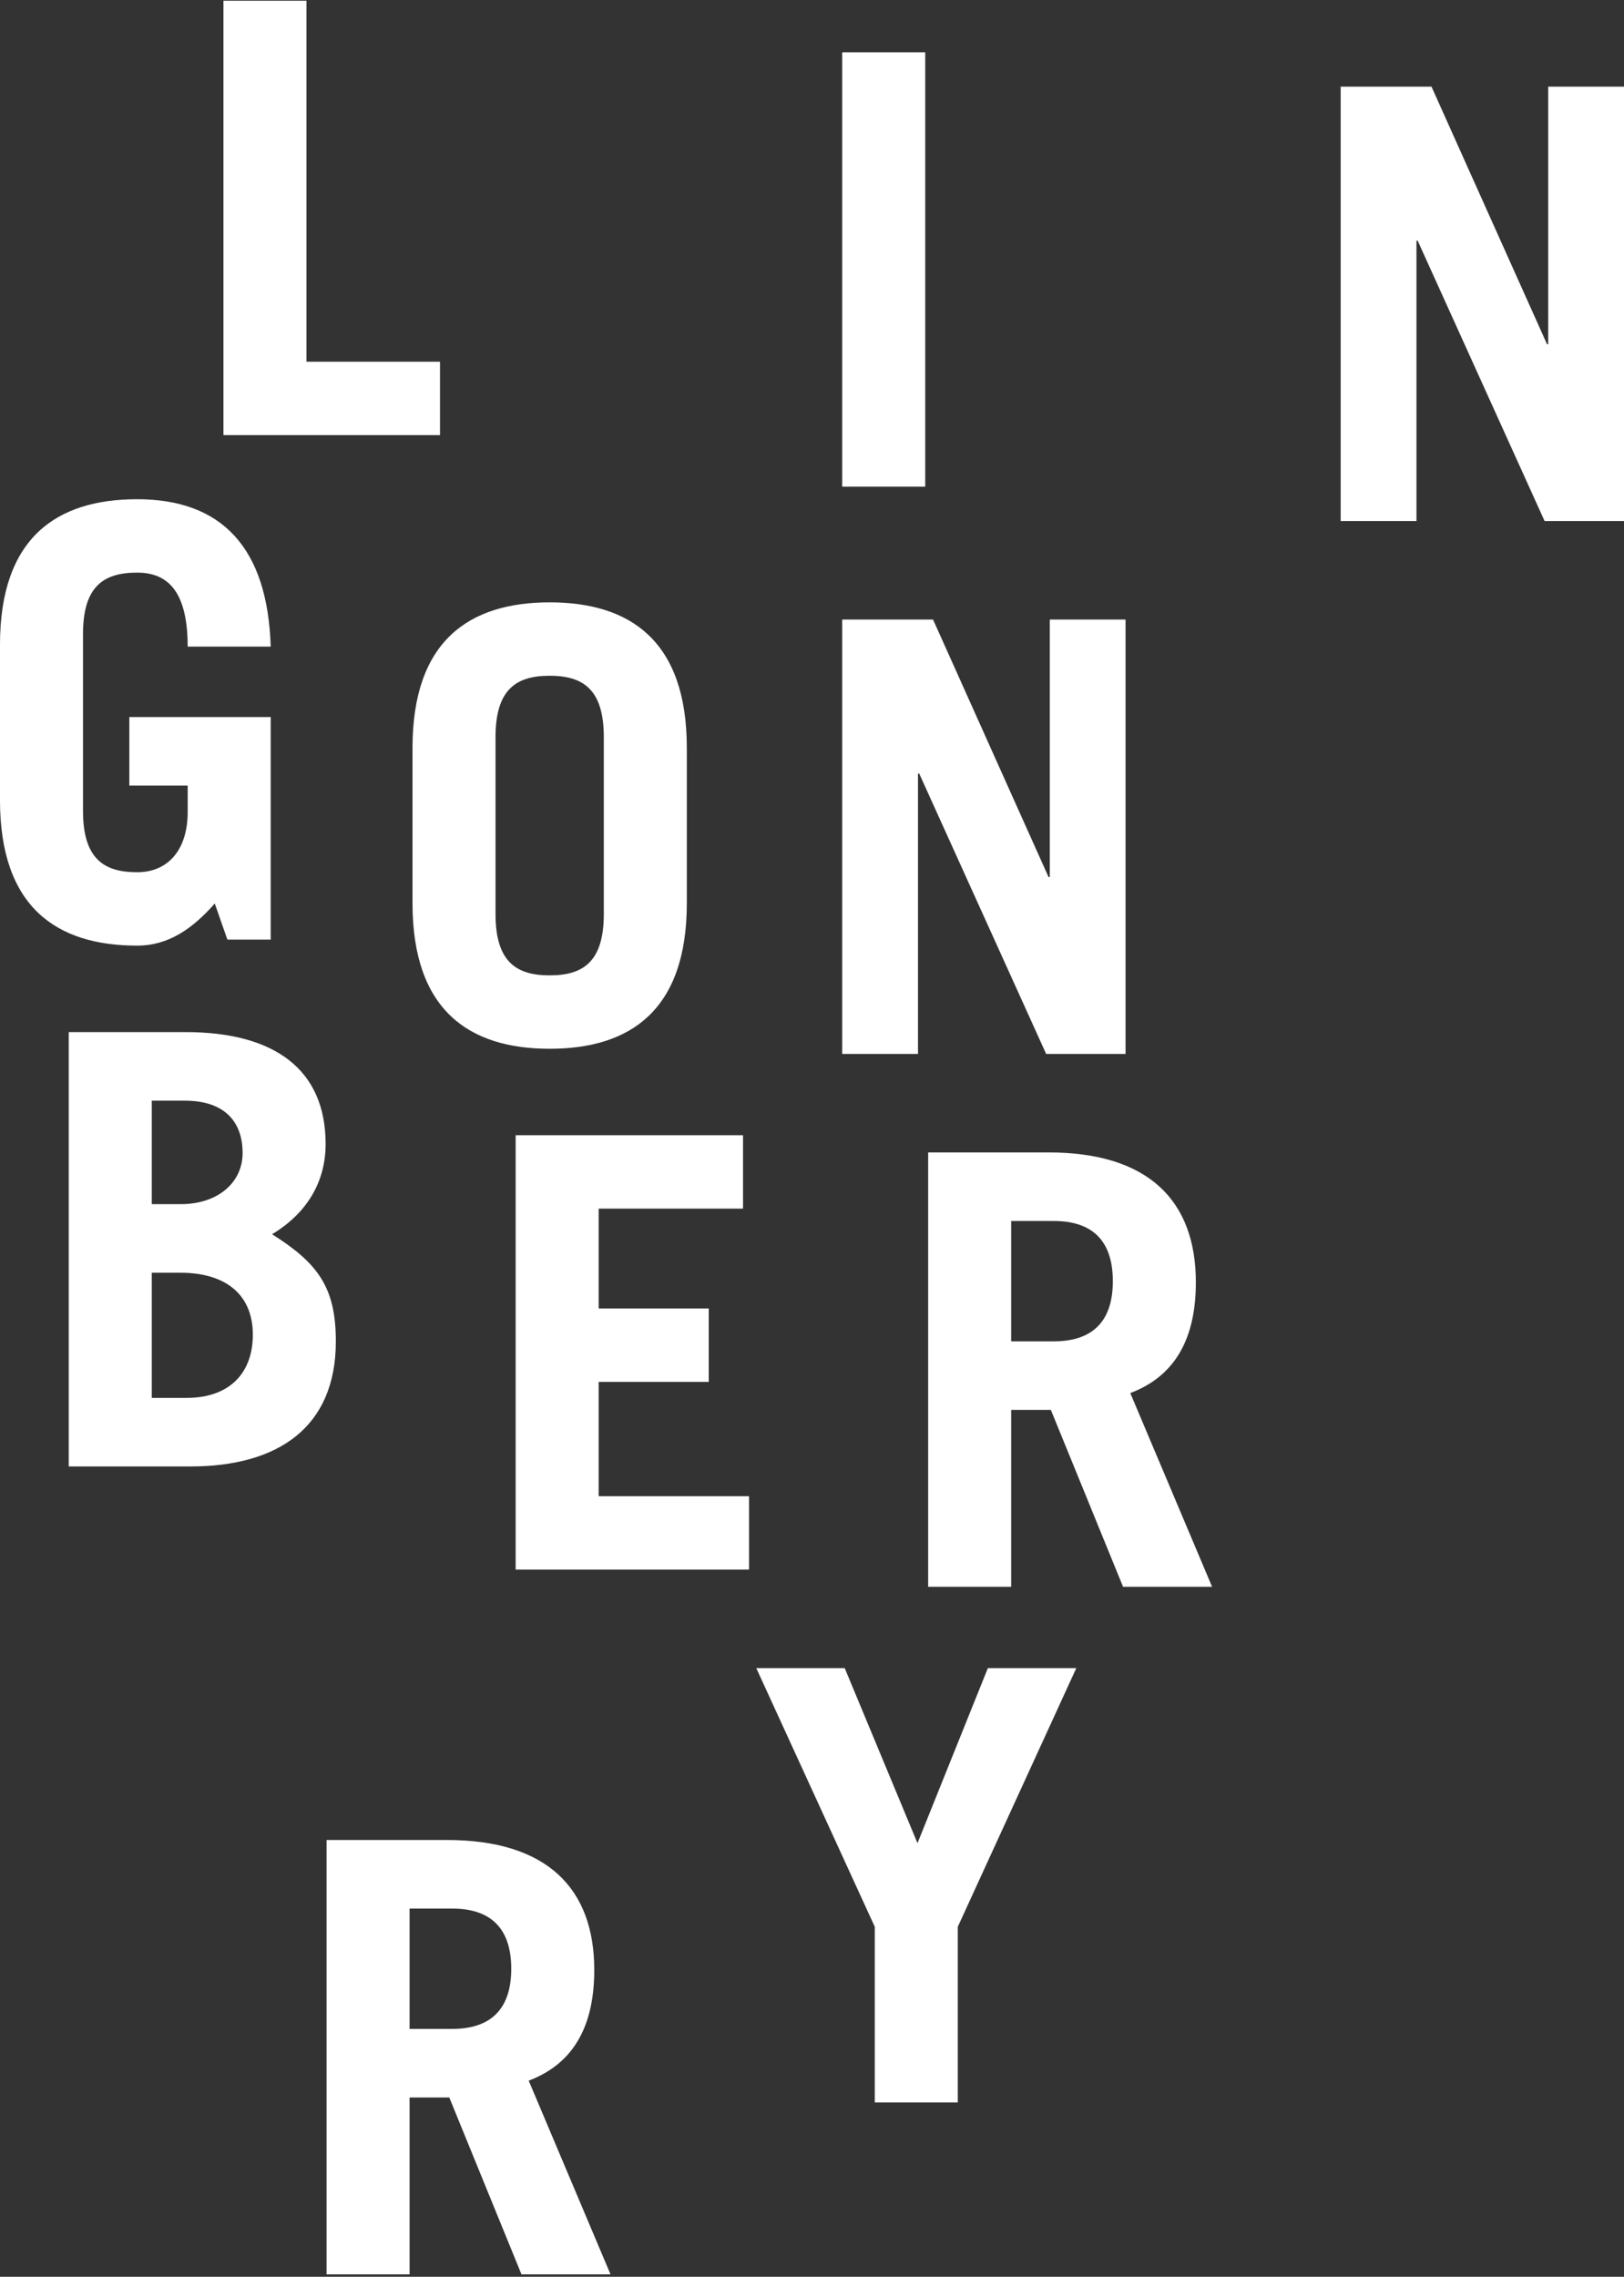 <svg xmlns="http://www.w3.org/2000/svg" fill="none" viewBox="0 0 642 900" height="900" width="642">
<rect x="0" y="0" width="642" height="900" fill="#333333" stroke="none"/>
<path fill="white" d="M333.927 659.389L362.703 728.594L390.528 659.389H425.488L378.637 761.651V831.094H345.818V761.651L298.968 659.389H333.927Z"></path>
<path fill="white" d="M241.348 899.042H206.15L177.612 829.124H161.916V899.042H129.097V727.337H176.661C216.139 727.337 234.926 746.362 234.926 778.706C234.926 800.11 227.316 815.568 209.004 822.465L241.348 899.042ZM161.916 754.448V802.012H178.801C193.308 802.012 202.107 794.878 202.107 778.23C202.107 761.583 193.308 754.448 178.801 754.448H161.916Z"></path>
<path fill="white" d="M479.167 627.249H443.969L415.431 557.331H399.735V627.249H366.916V455.544H414.48C453.958 455.544 472.746 474.569 472.746 506.913C472.746 528.317 465.135 543.775 446.823 550.672L479.167 627.249ZM399.735 482.655V530.219H416.62C431.127 530.219 439.926 523.085 439.926 506.437C439.926 489.79 431.127 482.655 416.62 482.655H399.735Z"></path>
<path fill="white" d="M296.114 620.454H203.84V448.749H293.736V477.763H236.659V517.241H280.18V546.255H236.659V591.441H296.114V620.454Z"></path>
<path fill="white" d="M27.174 579.685V407.98H73.311C108.509 407.98 128.723 422.725 128.723 452.214C128.723 467.197 121.351 479.564 107.557 487.887C125.632 499.303 132.766 508.815 132.766 530.219C132.766 564.227 109.936 579.685 75.214 579.685H27.174ZM59.993 503.108V552.574H73.787C90.91 552.574 99.947 542.586 99.947 527.603C99.947 511.193 88.532 503.108 71.409 503.108H59.993ZM59.993 435.091V475.996H71.409C86.154 475.996 95.904 467.435 95.904 455.782C95.904 443.177 88.532 435.091 73.074 435.091H59.993Z"></path>
<path fill="white" d="M362.907 416.609H332.942V244.904H368.853L414.514 346.69H414.99V244.904H444.955V416.609H413.563L363.383 305.786H362.907V416.609Z"></path>
<path fill="white" d="M163.071 357.019V295.662C163.071 253.33 185.426 238.109 217.294 238.109C249.162 238.109 271.517 253.33 271.517 295.662V357.019C271.517 399.351 249.162 414.571 217.294 414.571C185.426 414.571 163.071 399.351 163.071 357.019ZM195.89 291.381V361.3C195.89 380.325 204.214 385.557 217.294 385.557C230.374 385.557 238.698 380.325 238.698 361.3V291.381C238.698 272.355 230.374 267.123 217.294 267.123C204.214 267.123 195.89 272.355 195.89 291.381Z"></path>
<path fill="white" d="M89.891 371.424L84.897 357.155C76.097 367.143 66.585 373.802 54.218 373.802C22.35 373.802 -0.005 358.582 -0.005 316.25V254.893C-0.005 212.561 22.35 197.34 54.218 197.34C87.75 197.34 105.825 216.604 107.014 255.606H74.195C74.195 233.489 66.109 226.354 54.218 226.354C41.138 226.354 32.814 231.586 32.814 250.612V320.531C32.814 339.556 41.138 344.788 54.218 344.788C66.585 344.788 74.195 335.751 74.195 321.006V310.542H51.126V283.431H107.014V371.424H89.891Z"></path>
<path fill="white" d="M559.957 205.97H529.992V34.264H565.903L611.564 136.051H612.04V34.264H642.005V205.97H610.613L560.433 95.146H559.957V205.97Z"></path>
<path fill="white" d="M365.761 192.38H332.942V20.674H365.761V192.38Z"></path>
<path fill="white" d="M173.943 171.995H88.328V0.29H121.147V142.982H173.943V171.995Z"></path>
</svg>
